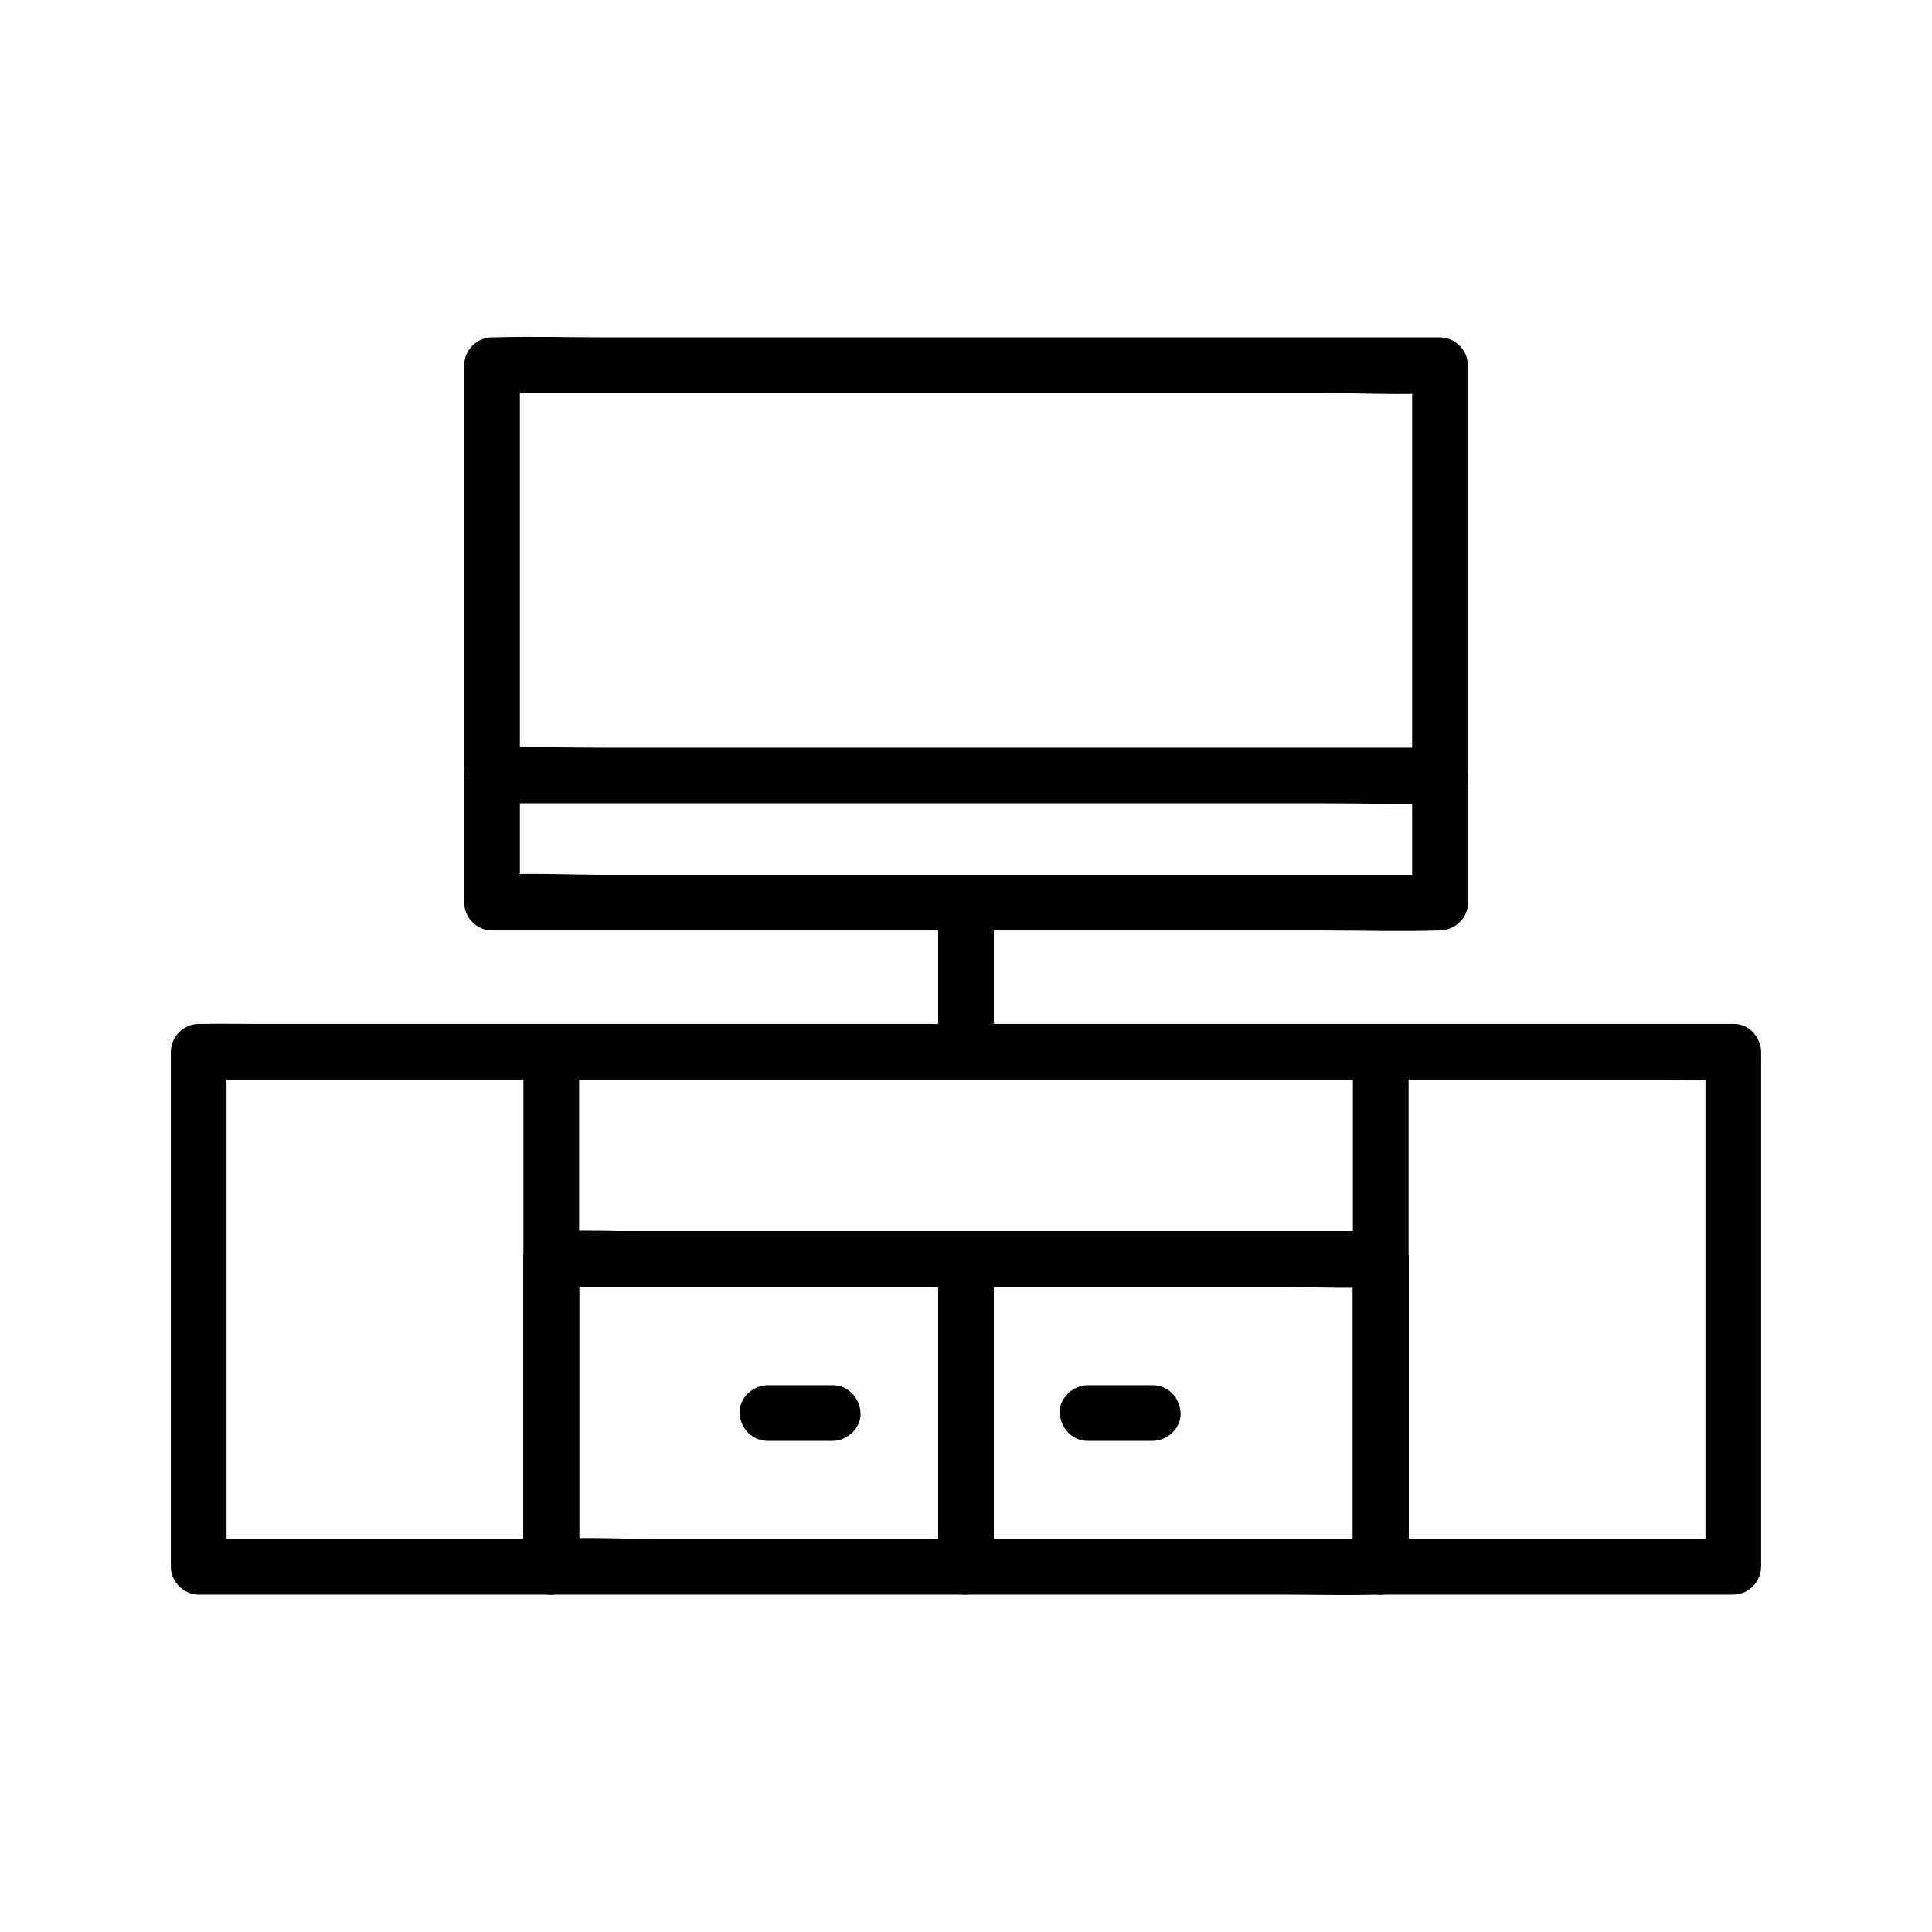 <?xml version="1.0" encoding="UTF-8"?>
<!-- Uploaded to: ICON Repo, www.svgrepo.com, Generator: ICON Repo Mixer Tools -->
<svg fill="#000000" width="800px" height="800px" version="1.1" viewBox="144 144 512 512" xmlns="http://www.w3.org/2000/svg">
 <g>
  <path d="m595.96 422.73v46.25 73.406 16.828c2.461-2.461 4.922-4.922 7.379-7.379h-31.488-50.43-11.512c2.461 2.461 4.922 4.922 7.379 7.379v-71.34-10.184c0-3.984-3.394-7.379-7.379-7.379h-21.844-52.496-63.516-54.906c-8.855 0-17.809-0.246-26.668 0h-0.395c-3.984 0-7.379 3.394-7.379 7.379v71.34 10.184c2.461-2.461 4.922-4.922 7.379-7.379h-31.488-50.43-11.512c2.461 2.461 4.922 4.922 7.379 7.379v-46.25-73.406-16.828l-7.379 7.379h10.875 29.57 43.738 53.332 58.449 59.238 55.004 46.492 33.457c5.266 0 10.578 0.098 15.844 0h0.688c3.836 0 7.578-3.394 7.379-7.379-0.195-3.984-3.246-7.379-7.379-7.379h-10.875-29.57-43.738-53.332-58.449-59.238-55.004-46.492-33.457c-5.266 0-10.578-0.098-15.844 0h-0.688c-3.984 0-7.379 3.394-7.379 7.379v46.25 73.406 16.828c0 3.984 3.394 7.379 7.379 7.379h31.488 50.43 11.512c3.984 0 7.379-3.394 7.379-7.379v-71.34-10.184l-7.379 7.379h21.844 52.496 63.516 54.906c8.855 0 17.809 0.492 26.668 0h0.395c-2.461-2.461-4.922-4.922-7.379-7.379v71.34 10.184c0 3.984 3.394 7.379 7.379 7.379h31.488 50.43 11.512c3.984 0 7.379-3.394 7.379-7.379v-46.25-73.406-16.828c0-3.836-3.394-7.578-7.379-7.379-3.981 0.145-7.379 3.246-7.379 7.379z"/>
  <path d="m502.53 477.69v71.34 10.184c2.461-2.461 4.922-4.922 7.379-7.379h-21.844-52.496-63.516-54.906c-8.855 0-17.809-0.492-26.668 0h-0.395c2.461 2.461 4.922 4.922 7.379 7.379v-71.34-10.184l-7.379 7.379h21.844 52.496 63.516 54.906c8.855 0 17.809 0.246 26.668 0h0.395c3.836 0 7.578-3.394 7.379-7.379-0.195-3.984-3.246-7.379-7.379-7.379h-21.844-52.496-63.516-54.906c-8.855 0-17.809-0.246-26.668 0h-0.395c-3.984 0-7.379 3.394-7.379 7.379v71.34 10.184c0 3.984 3.394 7.379 7.379 7.379h21.844 52.496 63.516 54.906c8.855 0 17.809 0.246 26.668 0h0.395c3.984 0 7.379-3.394 7.379-7.379v-71.34-10.184c0-3.836-3.394-7.578-7.379-7.379-3.984 0.195-7.379 3.246-7.379 7.379z"/>
  <path d="m509.91 470.3h-21.844-52.496-63.516-54.906c-8.855 0-17.809-0.246-26.668 0h-0.395c-3.836 0-7.578 3.394-7.379 7.379 0.195 3.984 3.246 7.379 7.379 7.379h21.844 52.496 63.516 54.906c8.855 0 17.809 0.246 26.668 0h0.395c3.836 0 7.578-3.394 7.379-7.379-0.145-3.984-3.246-7.379-7.379-7.379z"/>
  <path d="m392.62 477.69v71.34 10.184c0 3.836 3.394 7.578 7.379 7.379 3.984-0.195 7.379-3.246 7.379-7.379v-71.34-10.184c0-3.836-3.394-7.578-7.379-7.379-3.984 0.195-7.379 3.246-7.379 7.379z"/>
  <path d="m347.4 525.85h17.27c3.836 0 7.578-3.394 7.379-7.379-0.195-3.984-3.246-7.379-7.379-7.379h-17.27c-3.836 0-7.578 3.394-7.379 7.379 0.148 3.984 3.246 7.379 7.379 7.379z"/>
  <path d="m432.23 525.85h17.27c3.836 0 7.578-3.394 7.379-7.379-0.195-3.984-3.246-7.379-7.379-7.379h-17.27c-3.836 0-7.578 3.394-7.379 7.379 0.195 3.984 3.246 7.379 7.379 7.379z"/>
  <path d="m502.53 422.73v46.25 73.406 16.828c0 3.836 3.394 7.578 7.379 7.379 3.984-0.195 7.379-3.246 7.379-7.379v-46.25-73.406-16.828c0-3.836-3.394-7.578-7.379-7.379-3.984 0.145-7.379 3.246-7.379 7.379z"/>
  <path d="m282.71 422.73v46.25 73.406 16.828c0 3.836 3.394 7.578 7.379 7.379 3.984-0.195 7.379-3.246 7.379-7.379v-46.25-73.406-16.828c0-3.836-3.394-7.578-7.379-7.379-3.984 0.145-7.379 3.246-7.379 7.379z"/>
  <path d="m525.61 375.84h-25.141-59.828-72.816-62.484c-10.137 0-20.418-0.543-30.504 0h-0.441l7.379 7.379v-48.266-76.605-17.562c-2.461 2.461-4.922 4.922-7.379 7.379h25.141 59.828 72.816 62.484c10.137 0 20.418 0.543 30.504 0h0.441c-2.461-2.461-4.922-4.922-7.379-7.379v48.266 76.605 17.562c0 3.836 3.394 7.578 7.379 7.379 3.984-0.195 7.379-3.246 7.379-7.379v-48.266-76.605-17.562c0-3.984-3.394-7.379-7.379-7.379h-25.141-59.828-72.816-62.484c-10.137 0-20.367-0.297-30.504 0h-0.441c-3.984 0-7.379 3.394-7.379 7.379v48.266 76.605 17.562c0 3.984 3.394 7.379 7.379 7.379h25.141 59.828 72.816 62.484c10.137 0 20.367 0.297 30.504 0h0.441c3.836 0 7.578-3.394 7.379-7.379-0.195-4.031-3.246-7.379-7.379-7.379z"/>
  <path d="m274.39 356.9h25.141 59.828 72.816 62.484c10.137 0 20.367 0.297 30.504 0h0.441c3.836 0 7.578-3.394 7.379-7.379-0.195-3.984-3.246-7.379-7.379-7.379h-25.141-59.828-72.816-62.484c-10.137 0-20.367-0.297-30.504 0h-0.441c-3.836 0-7.578 3.394-7.379 7.379 0.195 3.984 3.246 7.379 7.379 7.379z"/>
  <path d="m392.62 383.22v39.508c0 3.836 3.394 7.578 7.379 7.379 3.984-0.195 7.379-3.246 7.379-7.379v-39.508c0-3.836-3.394-7.578-7.379-7.379-3.984 0.145-7.379 3.246-7.379 7.379z"/>
 </g>
</svg>